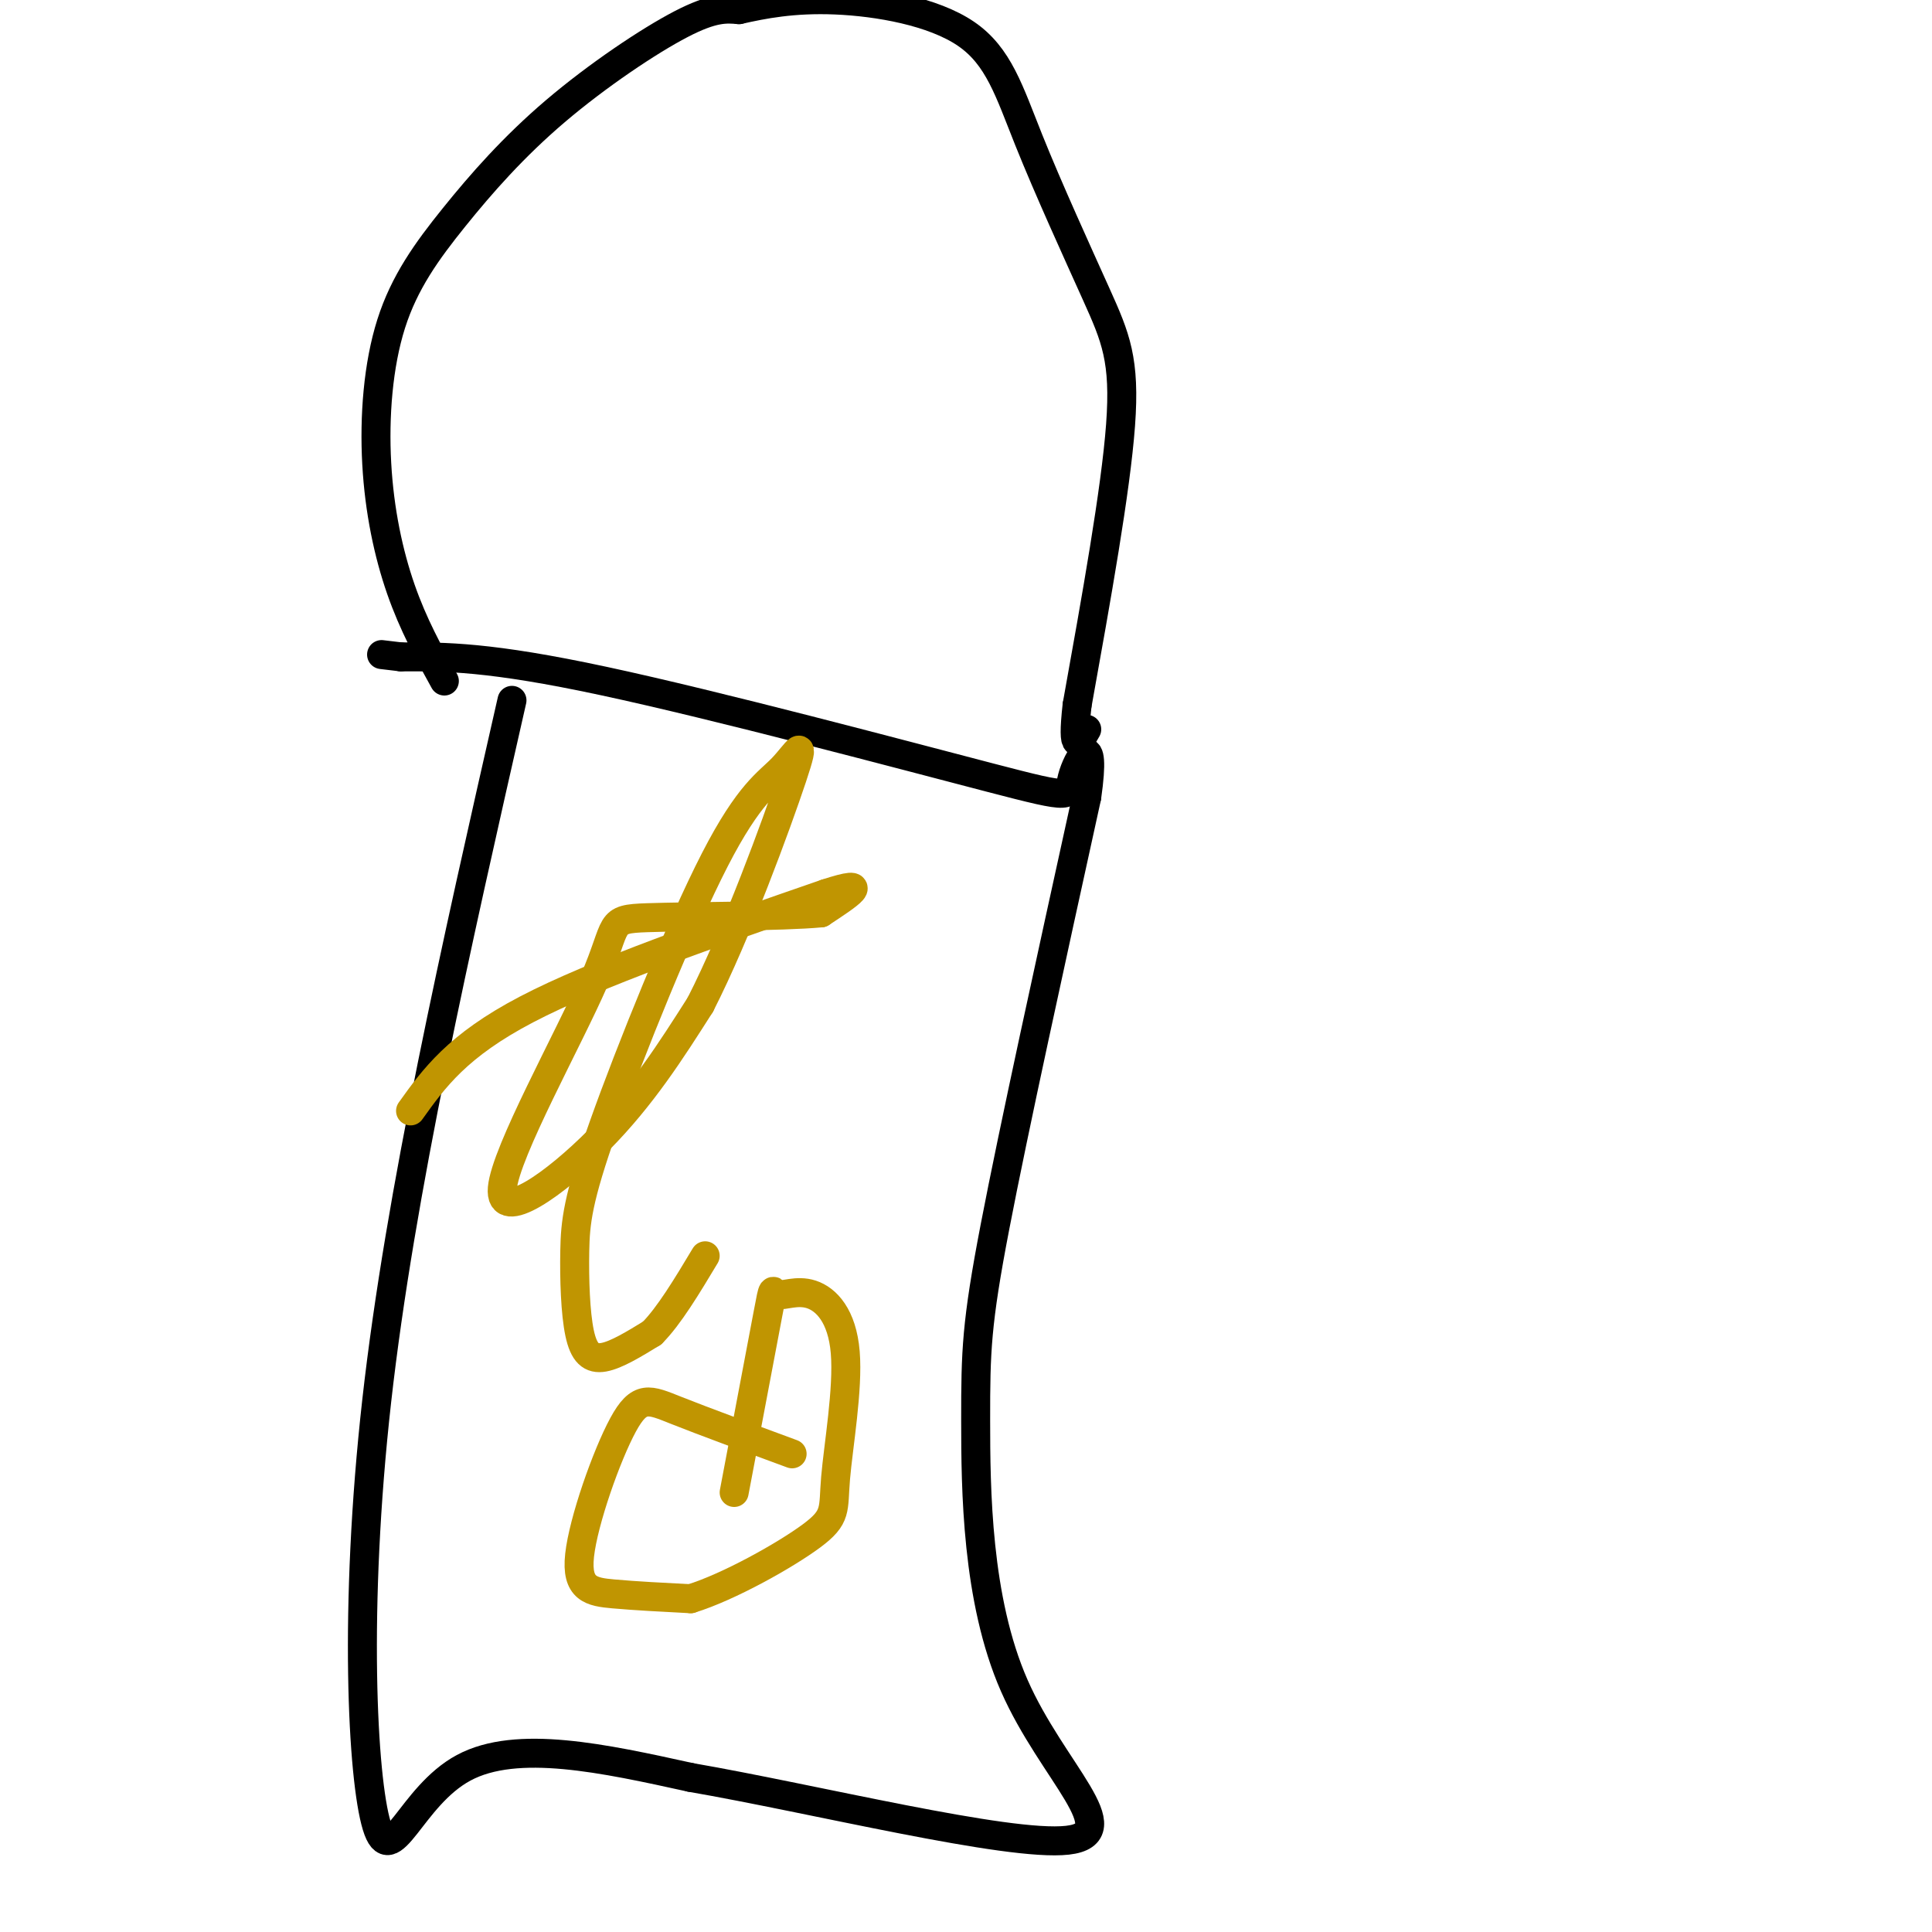 <svg viewBox='0 0 400 400' version='1.1' xmlns='http://www.w3.org/2000/svg' xmlns:xlink='http://www.w3.org/1999/xlink'><g fill='none' stroke='rgb(0,0,0)' stroke-width='6' stroke-linecap='round' stroke-linejoin='round'><path d='M106,145c-11.577,50.958 -23.155,101.917 -28,145c-4.845,43.083 -2.958,78.292 0,88c2.958,9.708 6.988,-6.083 18,-12c11.012,-5.917 29.006,-1.958 47,2'/><path d='M143,368c25.474,4.397 65.660,14.391 78,13c12.340,-1.391 -3.167,-14.167 -11,-32c-7.833,-17.833 -7.994,-40.724 -8,-55c-0.006,-14.276 0.141,-19.936 4,-40c3.859,-20.064 11.429,-54.532 19,-89'/><path d='M225,165c2.148,-14.978 -1.981,-7.922 -3,-4c-1.019,3.922 1.072,4.710 -17,0c-18.072,-4.710 -56.306,-14.917 -80,-20c-23.694,-5.083 -32.847,-5.041 -42,-5'/><path d='M83,136c-7.000,-0.833 -3.500,-0.417 0,0'/><path d='M92,141c-3.220,-5.825 -6.440,-11.650 -9,-19c-2.560,-7.350 -4.459,-16.226 -5,-26c-0.541,-9.774 0.278,-20.448 3,-29c2.722,-8.552 7.348,-14.983 13,-22c5.652,-7.017 12.329,-14.620 21,-22c8.671,-7.380 19.334,-14.537 26,-18c6.666,-3.463 9.333,-3.231 12,-3'/><path d='M153,2c4.906,-1.106 11.171,-2.370 20,-2c8.829,0.370 20.222,2.375 27,7c6.778,4.625 8.940,11.868 13,22c4.060,10.132 10.016,23.151 14,32c3.984,8.849 5.995,13.528 5,27c-0.995,13.472 -4.998,35.736 -9,58'/><path d='M223,146c-1.167,10.500 0.417,7.750 2,5'/></g>
<g fill='none' stroke='rgb(192,149,1)' stroke-width='6' stroke-linecap='round' stroke-linejoin='round'><path d='M85,230c4.833,-6.750 9.667,-13.500 24,-21c14.333,-7.500 38.167,-15.750 62,-24'/><path d='M171,185c10.167,-3.333 4.583,0.333 -1,4'/><path d='M170,189c-8.017,0.774 -27.560,0.707 -36,1c-8.440,0.293 -5.778,0.944 -11,13c-5.222,12.056 -18.329,35.515 -19,43c-0.671,7.485 11.094,-1.004 20,-10c8.906,-8.996 14.953,-18.498 21,-28'/><path d='M145,208c7.539,-14.761 15.887,-37.663 19,-47c3.113,-9.337 0.993,-5.110 -2,-2c-2.993,3.110 -6.857,5.104 -14,19c-7.143,13.896 -17.563,39.696 -23,55c-5.437,15.304 -5.890,20.112 -6,26c-0.110,5.888 0.124,12.854 1,17c0.876,4.146 2.393,5.470 5,5c2.607,-0.470 6.303,-2.735 10,-5'/><path d='M135,276c3.500,-3.500 7.250,-9.750 11,-16'/><path d='M164,301c-9.201,-3.388 -18.402,-6.775 -24,-9c-5.598,-2.225 -7.593,-3.287 -11,3c-3.407,6.287 -8.225,19.923 -9,27c-0.775,7.077 2.493,7.593 7,8c4.507,0.407 10.254,0.703 16,1'/><path d='M143,331c7.889,-2.431 19.612,-9.008 25,-13c5.388,-3.992 4.440,-5.397 5,-12c0.560,-6.603 2.628,-18.402 2,-26c-0.628,-7.598 -3.952,-10.995 -7,-12c-3.048,-1.005 -5.821,0.383 -7,0c-1.179,-0.383 -0.766,-2.538 -2,4c-1.234,6.538 -4.117,21.769 -7,37'/></g>
</svg>